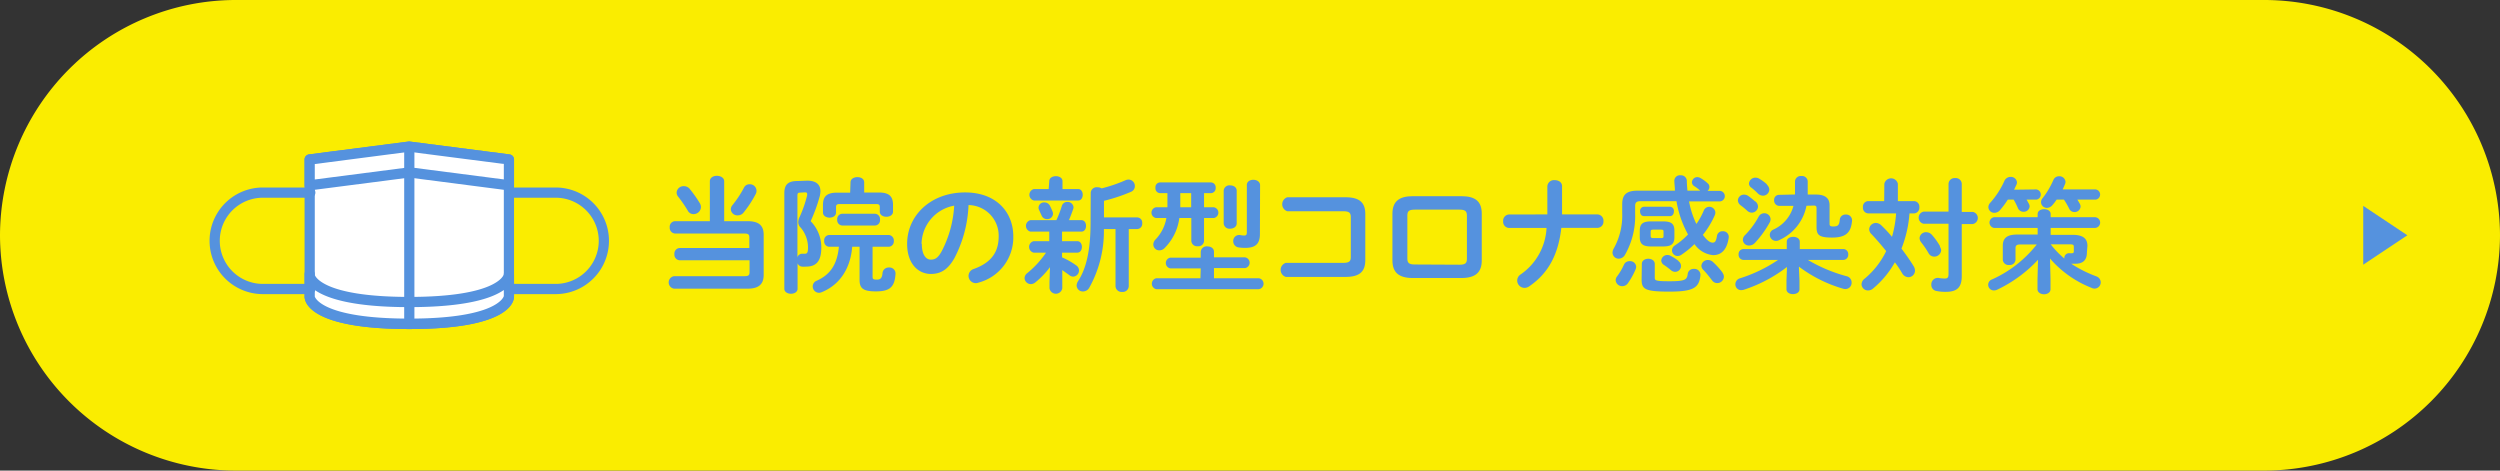 <svg xmlns="http://www.w3.org/2000/svg" width="340" height="64" viewBox="0 0 340 64">
  <rect x="0" y="0" width="340" height="64" fill="#333333" stroke="none"/>
  <defs>
    <style>
      .cls-1 {
        fill: #faed00;
      }

      .cls-2 {
        fill: #5592de;
      }

      .cls-3 {
        fill: #fff;
      }
    </style>
  </defs>
  <g id="レイヤー_2" data-name="レイヤー 2">
    <g id="コンテンツ上">
      <g>
        <g>
          <g>
            <path class="cls-1" d="M340,32a32.09,32.09,0,0,1-32,32H32A32.09,32.09,0,0,1,0,32H0A32.09,32.09,0,0,1,32,0H308a32.09,32.09,0,0,1,32,32Z"/>
            <g>
              <path class="cls-2" d="M92.44,35.4a.76.76,0,0,1-.72-.84.75.75,0,0,1,.72-.83h9.47V32.3c0-.4-.14-.54-.68-.54H91.81a.78.78,0,0,1-.73-.85.76.76,0,0,1,.73-.83h4.73V24.65c0-.49.47-.74.95-.74s1,.25,1,.74v5.43h3.18c1.51,0,2.19.57,2.19,1.85v5.46c0,1.27-.68,1.87-2.19,1.87h-10a.86.86,0,0,1,0-1.7h9.59c.54,0,.68-.14.68-.55V35.4Zm2.72-7.79a1.06,1.06,0,0,1,.17.56,1,1,0,0,1-1,.95.85.85,0,0,1-.78-.45,17.11,17.11,0,0,0-1.31-1.91.9.9,0,0,1-.22-.58.94.94,0,0,1,1-.86,1,1,0,0,1,.78.37A17.2,17.2,0,0,1,95.16,27.61Zm6.76-2.55a.9.9,0,0,1,.85,1.34,15.1,15.1,0,0,1-1.63,2.49,1,1,0,0,1-.81.4.89.89,0,0,1-.94-.83.93.93,0,0,1,.22-.56,14,14,0,0,0,1.57-2.38A.82.82,0,0,1,101.92,25.06Z"/>
              <path class="cls-2" d="M109.79,24.57c1.2,0,1.79.53,1.79,1.44a3.14,3.14,0,0,1-.12.77,21.93,21.93,0,0,1-1.21,3.3,5.1,5.1,0,0,1,1.45,3.57c0,1.92-.73,2.61-2.08,2.61a3.38,3.38,0,0,1-.57,0,.71.71,0,0,1-.58-.46v3.47c0,.44-.44.68-.9.68s-.9-.24-.9-.68v-13c0-1.14.49-1.65,1.75-1.65Zm-1,1.63c-.27,0-.34.1-.34.41V35a.67.67,0,0,1,.71-.49l.28,0c.35,0,.45-.17.45-.9a4.23,4.23,0,0,0-1-2.66,1,1,0,0,1-.33-.74,1.75,1.75,0,0,1,.21-.75,16.3,16.3,0,0,0,1-2.89,1.07,1.07,0,0,0,0-.21c0-.15-.1-.2-.32-.2Zm9.88,11.46c0,.3.13.37.59.37s.71-.2.76-.9a.84.84,0,0,1,.89-.75.82.82,0,0,1,.88.89c-.12,1.7-.71,2.36-2.65,2.36-1.73,0-2.24-.39-2.24-1.56V33.56h-1c-.24,3-1.72,5.2-4.18,6.19a.92.92,0,0,1-.36.07.87.87,0,0,1-.83-.87.84.84,0,0,1,.56-.78c1.77-.8,2.76-2.13,3-4.61h-1.32a.72.72,0,0,1-.68-.8.71.71,0,0,1,.68-.8h8.09a.74.74,0,0,1,.7.8.73.73,0,0,1-.7.8h-2.19Zm-3-12.85c0-.48.46-.72.94-.72s.92.24.92.72v1.37h2c1.5,0,1.92.63,1.92,1.7v.9c0,.46-.44.7-.9.7s-.9-.24-.9-.7v-.62c0-.33-.13-.41-.54-.41h-4.86c-.41,0-.55.08-.55.41v.74c0,.46-.44.7-.88.7s-.9-.24-.9-.7v-1c0-1.07.41-1.7,1.9-1.7h1.8Zm-1.14,5.86a.73.73,0,0,1-.67-.8.72.72,0,0,1,.67-.8H119a.72.72,0,0,1,.68.8.71.71,0,0,1-.68.8Z"/>
              <path class="cls-2" d="M123.37,33.17c0-3.88,3.22-7,7.89-7,4.15,0,6.55,2.6,6.55,6a6.36,6.36,0,0,1-4.75,6.27,1.11,1.11,0,0,1-.39.07,1,1,0,0,1-.95-1,1,1,0,0,1,.71-.93c2.42-.87,3.39-2.33,3.39-4.44a4.16,4.16,0,0,0-4.1-4.25,17,17,0,0,1-1.92,7.22c-.94,1.65-1.94,2.15-3.25,2.15C124.82,37.22,123.37,35.82,123.37,33.17Zm2,0c0,1.56.61,2.14,1.22,2.14s1-.27,1.48-1.14a15.22,15.22,0,0,0,1.7-6.2A5.38,5.38,0,0,0,125.33,33.17Z"/>
              <path class="cls-2" d="M142.8,36.33a11.56,11.56,0,0,1-2,2.08,1,1,0,0,1-.61.23.86.86,0,0,1-.85-.81.88.88,0,0,1,.35-.67,12.92,12.92,0,0,0,2.57-2.8h-1.68a.8.8,0,0,1,0-1.56h2.12V31.5h-2.55a.8.8,0,0,1,0-1.56h3.52a14.25,14.25,0,0,0,.73-1.9.77.77,0,0,1,.77-.58.8.8,0,0,1,.83.73.74.74,0,0,1-.05.25c-.21.6-.39,1.08-.58,1.5h1.7c.43,0,.63.39.63.78s-.2.78-.63.78h-2.63v1.3h2.07c.42,0,.63.39.63.78s-.21.78-.63.78h-2.07V35a10.27,10.27,0,0,1,1.92,1.09.83.83,0,0,1-.41,1.53.8.8,0,0,1-.48-.17c-.32-.24-.68-.48-1-.72V39.2a.88.88,0,0,1-1.74,0v-.86Zm-.1-11.68c0-.47.46-.69.9-.69s.9.22.9.69v1.06h2.12c.43,0,.63.39.63.78s-.2.78-.63.78h-6a.8.8,0,0,1,0-1.56h2Zm.51,4.44a.77.77,0,0,1-.82.71.76.76,0,0,1-.73-.49c-.12-.25-.19-.41-.34-.75a.64.64,0,0,1-.08-.35.74.74,0,0,1,.8-.68.83.83,0,0,1,.76.47c.14.29.22.46.36.8A1,1,0,0,1,143.21,29.09Zm5.13-2.89a.8.8,0,0,1,.9-.73,1.06,1.06,0,0,1,.58.15,20.32,20.32,0,0,0,3.23-1.1,1.07,1.07,0,0,1,.44-.1.87.87,0,0,1,.85.9.82.82,0,0,1-.51.76,22.76,22.76,0,0,1-3.69,1.23v2.26h4.53a.7.7,0,0,1,.67.78.71.71,0,0,1-.67.8h-1.16v7.78a.81.81,0,0,1-.9.77.82.82,0,0,1-.9-.77V31.15h-1.58a15.81,15.81,0,0,1-2,8,1,1,0,0,1-.83.49.84.84,0,0,1-.88-.81,1.25,1.25,0,0,1,.2-.6c1.11-1.7,1.7-4.2,1.7-8Z"/>
              <path class="cls-2" d="M160.39,29.65a7.05,7.05,0,0,1-2,4.08,1,1,0,0,1-.71.32.81.81,0,0,1-.83-.8,1,1,0,0,1,.28-.66,5.59,5.59,0,0,0,1.5-2.94h-1.41a.74.74,0,0,1,0-1.46h1.55V26.27h-1a.66.66,0,0,1-.63-.73.65.65,0,0,1,.63-.73h6.92a.66.66,0,0,1,.64.73.67.67,0,0,1-.64.73h-.94v1.92h1.33a.74.74,0,0,1,0,1.46h-1.33v3.13a.77.77,0,0,1-.86.71.78.78,0,0,1-.87-.71V29.65Zm2.91,6.85h-4.13a.74.74,0,0,1,0-1.46h4.13v-.8a.8.8,0,0,1,.9-.73c.46,0,.9.24.9.73V35h4.23a.74.74,0,0,1,0,1.46H165.1v1.38h6.08a.75.75,0,0,1,0,1.49H157.26a.76.76,0,0,1,0-1.49h6ZM162,28.19V26.27h-1.48v1.92Zm4.42-2.26a.78.78,0,0,1,.88-.72c.44,0,.89.24.89.72v4.45c0,.48-.45.72-.89.72a.78.78,0,0,1-.88-.72Zm4.93,5.9c0,1.36-.63,1.88-2,1.88a5.7,5.7,0,0,1-.89-.06.84.84,0,0,1-.74-.84.81.81,0,0,1,1-.83,3,3,0,0,0,.47.05c.27,0,.38-.08.38-.41V25.16c0-.47.44-.71.88-.71s.92.24.92.73Z"/>
              <path class="cls-2" d="M183.71,29.53c0-.63-.26-.8-1.09-.8h-7.55a1,1,0,0,1,0-1.9H183c1.93,0,2.68.75,2.68,2.28v6.27c0,1.53-.75,2.28-2.68,2.28h-8.13a1,1,0,0,1,0-1.91h7.75c.83,0,1.09-.17,1.09-.79Z"/>
              <path class="cls-2" d="M192.14,37.81c-1.95,0-2.77-.8-2.77-2.4V29.07c0-1.59.82-2.39,2.77-2.39h6.61c2,0,2.77.8,2.77,2.39v6.34c0,1.6-.81,2.4-2.77,2.4ZM198.5,36c.78,0,1-.22,1-.79V29.31c0-.58-.24-.8-1-.8h-6.1c-.79,0-1,.22-1,.8v5.87c0,.57.23.79,1,.79Z"/>
              <path class="cls-2" d="M210.44,29.16c0-.24,0-.49,0-.75V25.33a.9.9,0,0,1,1-.83c.51,0,1,.27,1,.83v3.23c0,.21,0,.39,0,.6h4.81a.85.85,0,0,1,.82.92.84.84,0,0,1-.82.91h-4.91c-.43,3.8-1.87,6.24-4.35,7.94a1.1,1.1,0,0,1-.65.22,1,1,0,0,1-1-1,1,1,0,0,1,.47-.83A8.16,8.16,0,0,0,210.33,31h-5.09a.83.83,0,0,1-.81-.91.84.84,0,0,1,.81-.92Z"/>
              <path class="cls-2" d="M223.13,27.36c-.56,0-.75.18-.75.64v1.07A10.61,10.61,0,0,1,221,34.65a1,1,0,0,1-.85.53.84.84,0,0,1-.85-.82,1.19,1.19,0,0,1,.15-.53A9.19,9.19,0,0,0,220.62,29V27.78c0-1.29.56-1.85,2.1-1.85h5.07c0-.43-.07-.87-.08-1.33a.75.75,0,0,1,.85-.76.79.79,0,0,1,.85.73c0,.47.05.92.08,1.36h1.73l0,0a4.91,4.91,0,0,0-.78-.6.65.65,0,0,1-.34-.54.73.73,0,0,1,.73-.7.87.87,0,0,1,.39.1,4.76,4.76,0,0,1,1,.72.63.63,0,0,1,.26.52.7.7,0,0,1-.26.53h1.72a.72.72,0,0,1,0,1.43h-4.23a11.92,11.92,0,0,0,1,3.07,9.63,9.63,0,0,0,1-1.82.82.82,0,0,1,1.58.26,1,1,0,0,1-.08.37,11.82,11.82,0,0,1-1.62,2.67c.55.77,1,1.06,1.33,1.06s.47-.21.59-.92a.74.74,0,0,1,.77-.63.77.77,0,0,1,.83.83c-.22,1.67-1,2.42-2.12,2.42a3.48,3.48,0,0,1-2.54-1.5,12.69,12.69,0,0,1-1.75,1.43,1,1,0,0,1-.54.19.78.78,0,0,1-.77-.77.82.82,0,0,1,.41-.68,10.22,10.22,0,0,0,1.77-1.48l-.15-.29A14.17,14.17,0,0,1,228,27.36Zm-1.49,8.16a.81.81,0,0,1,.88.76,1.13,1.13,0,0,1-.08.36,10.24,10.24,0,0,1-1.06,1.9.93.93,0,0,1-.75.38.88.88,0,0,1-.9-.8.86.86,0,0,1,.19-.53,8.22,8.22,0,0,0,.94-1.6A.81.81,0,0,1,221.64,35.52Zm2.92-2c-1.15,0-1.55-.35-1.55-1.27v-.87c0-.92.4-1.27,1.55-1.27h1.62c1.15,0,1.54.35,1.54,1.27v.87c0,1.07-.58,1.26-1.54,1.27Zm-1-4.13c-.34,0-.51-.32-.51-.64a.56.56,0,0,1,.51-.63h3.58a.56.56,0,0,1,.51.63c0,.32-.17.64-.51.64Zm-.27,6.51c0-.47.44-.71.88-.71s.88.24.88.71v1.89c0,.36.16.46,2,.46,2.1,0,2.39-.19,2.48-1a.79.79,0,0,1,.85-.68.81.81,0,0,1,.88.86c-.17,1.67-.88,2.23-4.21,2.23s-3.79-.32-3.79-1.65Zm2.61-3.52c.28,0,.34-.06.34-.27v-.61c0-.2-.06-.27-.34-.27h-1.07c-.27,0-.34.07-.34.27v.61c0,.22.14.27.34.27Zm2.37,3.13a.86.86,0,0,1,.35.67.8.8,0,0,1-.8.79.85.85,0,0,1-.54-.2c-.29-.24-.66-.53-1-.75a.74.74,0,0,1-.35-.58.82.82,0,0,1,.83-.76.88.88,0,0,1,.46.12A6.81,6.81,0,0,1,228.27,35.48Zm6,1.6a.91.91,0,0,1,.18.53.9.9,0,0,1-.91.86.85.85,0,0,1-.7-.37c-.39-.51-.77-1-1.21-1.45a.79.79,0,0,1-.24-.54.86.86,0,0,1,.89-.78,1,1,0,0,1,.66.25A10.36,10.36,0,0,1,234.27,37.08Z"/>
              <path class="cls-2" d="M244.73,38.18v1.16c0,.44-.44.66-.89.66s-.88-.22-.88-.66V38.18l.07-1.87a19.6,19.6,0,0,1-5.88,3.1,1.47,1.47,0,0,1-.34.05.78.78,0,0,1-.8-.8.85.85,0,0,1,.66-.82,19.87,19.87,0,0,0,5.15-2.49h-4.71a.69.69,0,0,1-.66-.75.67.67,0,0,1,.66-.73H243v-1c0-.44.44-.66.88-.66s.89.22.89.66v1h5.91a.68.68,0,0,1,.68.73.69.69,0,0,1-.68.75h-4.81a20.83,20.83,0,0,0,5.25,2.21.87.87,0,0,1,.7.86.85.85,0,0,1-.85.89,1.32,1.32,0,0,1-.32-.05,18.5,18.5,0,0,1-6-3Zm-6-10.79a.93.93,0,0,1,.36.7.86.86,0,0,1-.85.83.92.92,0,0,1-.63-.27,11.11,11.11,0,0,0-.87-.72.89.89,0,0,1-.39-.69.83.83,0,0,1,.85-.77,1,1,0,0,1,.55.17A10.14,10.14,0,0,1,238.69,27.39ZM239.92,29a.85.85,0,0,1,.88.8.9.9,0,0,1-.12.45,13.83,13.83,0,0,1-2,2.77,1.09,1.09,0,0,1-.8.37.81.81,0,0,1-.85-.76.89.89,0,0,1,.31-.67,11.22,11.22,0,0,0,1.83-2.48A.86.86,0,0,1,239.92,29Zm.37-3.89a1,1,0,0,1,.34.68.86.86,0,0,1-.88.82,1,1,0,0,1-.67-.29,8.52,8.52,0,0,0-.9-.8.69.69,0,0,1-.32-.56.88.88,0,0,1,.9-.8,1,1,0,0,1,.51.15A5.92,5.92,0,0,1,240.29,25.06Zm5.39,2.87A6.45,6.45,0,0,1,242,32.64a.9.9,0,0,1-.46.12.84.84,0,0,1-.85-.83.79.79,0,0,1,.47-.7A4.9,4.9,0,0,0,243.91,28L242,28a.72.72,0,0,1-.72-.77.67.67,0,0,1,.67-.73l2.17-.05c0-.22,0-.44,0-.68V24.65a.78.78,0,0,1,.87-.71.77.77,0,0,1,.86.71v1.23c0,.18,0,.39,0,.58l1.13,0c1.31,0,1.84.56,1.84,1.43v2.57c0,.23.09.34.48.34.61,0,.85-.12.91-.94a.76.76,0,0,1,.8-.68.79.79,0,0,1,.87.82c-.14,1.7-.9,2.31-2.74,2.31s-2.09-.41-2.09-1.48v-2.5c0-.32-.12-.39-.46-.37Z"/>
              <path class="cls-2" d="M256.27,25a.94.94,0,0,1,1.84,0v2.35h2.21a.75.75,0,0,1,.71.83.76.76,0,0,1-.71.84h-.63a16.11,16.11,0,0,1-1.09,4.79c.61.81,1.19,1.63,1.63,2.35a1.21,1.21,0,0,1,.21.64.9.9,0,0,1-.9.9,1,1,0,0,1-.84-.53c-.27-.45-.61-1-1-1.49a12.73,12.73,0,0,1-3,3.59,1,1,0,0,1-.64.23.87.87,0,0,1-.89-.83,1,1,0,0,1,.43-.78,11.14,11.14,0,0,0,2.92-3.74c-.68-.85-1.39-1.67-2-2.31a.92.92,0,0,1-.31-.67.91.91,0,0,1,.92-.85,1.1,1.1,0,0,1,.73.33c.51.49,1,1,1.45,1.56a15.13,15.13,0,0,0,.56-3.19h-3.81a.76.76,0,0,1-.7-.84.75.75,0,0,1,.7-.83h2.19ZM265,25a.82.82,0,0,1,.9-.78.81.81,0,0,1,.9.78v3.82h1.5a.84.84,0,0,1,0,1.65h-1.5v7.06c0,1.43-.52,2.16-2.15,2.16a6.26,6.26,0,0,1-1.33-.12.83.83,0,0,1-.66-.85.88.88,0,0,1,1.1-.9,5.07,5.07,0,0,0,.7.06c.42,0,.54-.13.54-.64V30.43h-3.38a.84.84,0,0,1,0-1.65H265Zm-1.19,8.53A1.22,1.22,0,0,1,264,34a.93.93,0,0,1-.94.9.88.88,0,0,1-.8-.51,11.9,11.9,0,0,0-1-1.46,1,1,0,0,1-.2-.55.87.87,0,0,1,.92-.8,1.09,1.09,0,0,1,.78.38A9.29,9.29,0,0,1,263.85,33.49Z"/>
              <path class="cls-2" d="M276.93,25.76a.7.7,0,0,1,0,1.39h-1.31c.12.21.22.41.33.6a.84.84,0,0,1,.08.34.8.8,0,0,1-.85.71.81.81,0,0,1-.75-.51,9.31,9.31,0,0,0-.57-1.14h-.8A11.91,11.91,0,0,1,272,28.58a1,1,0,0,1-.77.36.79.79,0,0,1-.81-.77.89.89,0,0,1,.25-.59,11.47,11.47,0,0,0,1.94-3,.9.9,0,0,1,.82-.52.82.82,0,0,1,.88.74.93.93,0,0,1-.08.34c-.11.22-.21.44-.31.66Zm6.89,8.57c0,1.07-.55,1.54-1.6,1.54h-.53a16.91,16.91,0,0,0,3.4,1.71.88.88,0,0,1,.61.82.85.85,0,0,1-.81.85.87.87,0,0,1-.41-.09,14.5,14.5,0,0,1-5.68-4l.07,2.78v1.4c0,.44-.44.68-.88.68s-.89-.24-.89-.68V38l.07-2.67a18.19,18.19,0,0,1-5.52,4.05,1,1,0,0,1-.46.12.77.77,0,0,1-.27-1.5A16.16,16.16,0,0,0,277,33.25h-2.29c-.44,0-.6.16-.6.48v1.6a.77.77,0,0,1-.86.71.78.78,0,0,1-.87-.71V33.44c0-1,.49-1.54,1.95-1.54h2.79V31h-5.93a.74.74,0,0,1,0-1.46h5.93v-.43c0-.44.44-.66.89-.66s.88.22.88.66v.43h6a.73.73,0,0,1,0,1.46h-6v.94h3c1.45,0,2,.54,2,1.51ZM285,25.76a.7.7,0,0,1,0,1.39h-2.48c.13.21.25.41.36.61a.76.76,0,0,1,.08.34.8.8,0,0,1-.83.74.77.77,0,0,1-.73-.48,11,11,0,0,0-.7-1.21h-1a5.65,5.65,0,0,1-.56.73,1,1,0,0,1-.74.39.79.79,0,0,1-.82-.76.83.83,0,0,1,.2-.54,11.3,11.3,0,0,0,1.48-2.49.82.82,0,0,1,.78-.51.83.83,0,0,1,.87.75.77.77,0,0,1-.07.32c-.1.24-.2.48-.32.72Zm-4.25,9.35a.64.64,0,0,1,.73-.67l.29,0c.19,0,.27-.05.27-.3v-.58c0-.24-.08-.33-.52-.33h-2.62a12.07,12.07,0,0,0,1.85,1.93Z"/>
            </g>
          </g>
          <path class="cls-2" d="M327.4,32l-6,4V28Z"/>
        </g>
        <g>
          <g>
            <path class="cls-3" d="M69.21,40.34s0,3.72-13.55,3.72-13.55-3.72-13.55-3.72V21.69l13.55-1.75,13.55,1.75Z"/>
            <path class="cls-2" d="M55.66,44.75c-13.56,0-14.24-3.68-14.24-4.42V21.69A.7.7,0,0,1,42,21l13.55-1.75a.54.54,0,0,1,.18,0L69.3,21a.7.7,0,0,1,.61.69V40.33C69.91,41.07,69.22,44.75,55.66,44.75ZM42.81,40.33s.76,3,12.85,3c11.81,0,12.81-2.89,12.86-3.06v-18L55.66,20.64,42.81,22.31v18Z"/>
          </g>
          <g>
            <path class="cls-3" d="M69.21,40.34s0,3.72-13.55,3.72-13.55-3.72-13.55-3.72v-3s0,3.72,13.55,3.72,13.55-3.72,13.55-3.72Z"/>
            <path class="cls-2" d="M55.66,44.75c-13.56,0-14.24-3.68-14.24-4.42V37.38a.7.7,0,1,1,1.39,0h0s.76,3,12.85,3c11.93,0,12.83-2.95,12.86-3.07h0a.67.67,0,0,1,.69-.67.71.71,0,0,1,.7.72v2.95C69.91,41.07,69.22,44.75,55.66,44.75ZM42.81,40.33s.76,3,12.85,3c11.81,0,12.81-2.89,12.86-3.06v-.83c-1.64,1.15-5.19,2.33-12.86,2.33s-11.21-1.18-12.85-2.33v.86Z"/>
          </g>
          <path class="cls-2" d="M42.11,40H35.75a7.25,7.25,0,0,1,0-14.5h6.36a.7.7,0,1,1,0,1.39H35.75a5.86,5.86,0,0,0,0,11.72h6.36a.7.7,0,1,1,0,1.39Z"/>
          <path class="cls-2" d="M75.57,40H69.21a.7.7,0,0,1,0-1.39h6.36a5.86,5.86,0,1,0,0-11.72H69.21a.7.7,0,0,1,0-1.39h6.36a7.25,7.25,0,0,1,0,14.5Z"/>
          <g>
            <polygon class="cls-3" points="69.21 25.2 55.66 23.45 42.11 25.2 42.11 21.69 55.66 19.94 69.21 21.69 69.21 25.2"/>
            <path class="cls-2" d="M69.21,25.89h-.09L55.66,24.15,42.2,25.89a.73.73,0,0,1-.55-.17.68.68,0,0,1-.23-.52V21.69A.7.7,0,0,1,42,21l13.55-1.75a.54.54,0,0,1,.18,0L69.3,21a.7.7,0,0,1,.61.69V25.2a.69.69,0,0,1-.24.52A.71.71,0,0,1,69.21,25.89ZM55.66,22.75h.09l12.77,1.65v-2.1L55.66,20.64,42.81,22.31v2.1l12.76-1.65Z"/>
          </g>
          <g>
            <line class="cls-3" x1="55.66" y1="19.94" x2="55.66" y2="44.06"/>
            <path class="cls-2" d="M55.66,44.75a.69.69,0,0,1-.69-.69V19.94a.7.7,0,0,1,1.39,0V44.06A.69.69,0,0,1,55.66,44.75Z"/>
          </g>
        </g>
      </g>
    </g>
  </g>
</svg>
